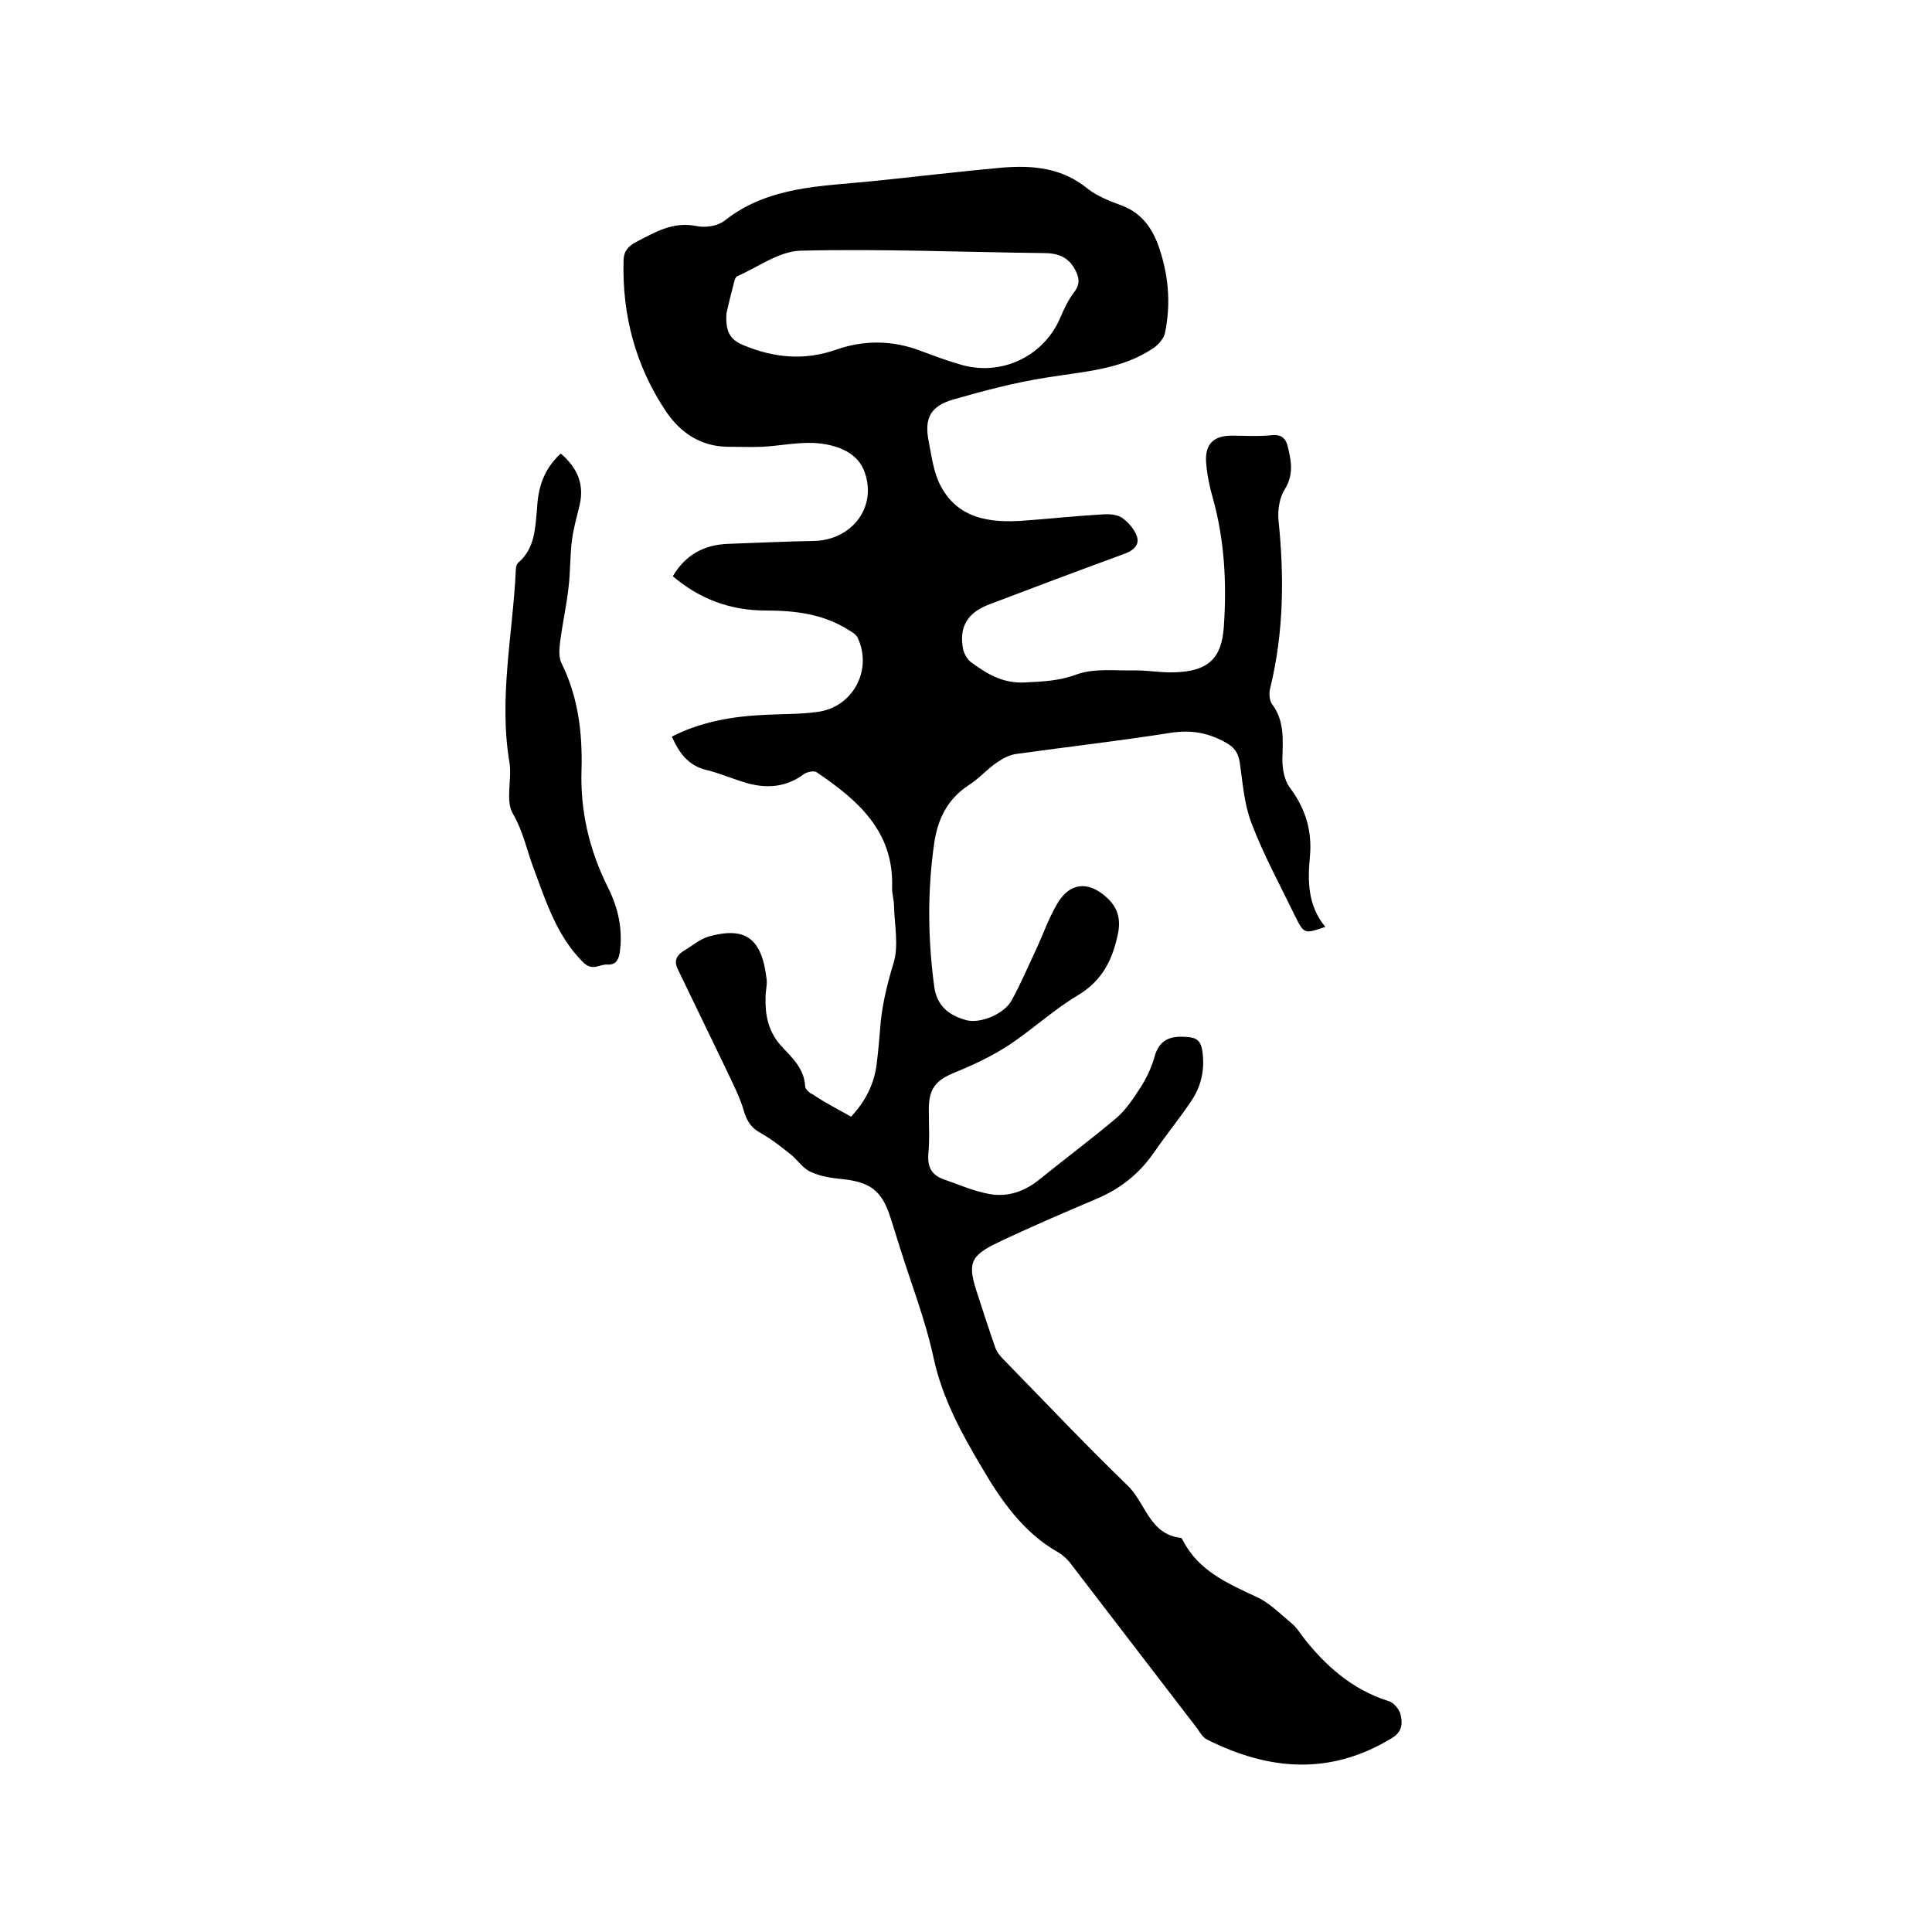 <svg enable-background="new 0 0 400 400" viewBox="0 0 400 400" xmlns="http://www.w3.org/2000/svg"><path d="m176.2 231.2c3-3.2 4.8-6.8 5.3-10.9.3-2.3.5-4.6.7-7 .3-4.8 1.4-9.3 2.8-13.9 1.1-3.6.2-7.8.1-11.8 0-1.4-.5-2.7-.4-4.1.3-11.5-7.2-17.9-15.6-23.6-.6-.4-2-.1-2.7.4-3.5 2.6-7.4 3-11.5 1.9-2.9-.8-5.8-2.1-8.7-2.8-3.7-.9-5.6-3.5-7.1-6.9 6.1-3.1 12.6-4.2 19.3-4.5 3.6-.2 7.2-.1 10.8-.6 7.3-.9 11.5-8.6 8.4-15.3-.3-.7-1.1-1.2-1.8-1.6-5.3-3.4-11.2-4.1-17.3-4.1-7.3 0-13.7-2.4-19.2-7.1 2.6-4.4 6.4-6.5 11.4-6.7 5.9-.2 11.8-.5 17.7-.6 8.1-.1 13.5-7.3 10.4-14.8-1.7-3.9-6.2-5.3-10.5-5.5-3.5-.1-6.9.6-10.4.8-2.4.1-4.9 0-7.3 0-5.6-.1-9.7-2.9-12.7-7.3-6.3-9.4-9.1-19.9-8.8-31.2 0-1.9.9-3 2.6-3.9 3.9-2 7.6-4.3 12.5-3.3 1.8.4 4.4 0 5.8-1.1 9.1-7.2 20-7.1 30.7-8.2 8.9-.9 17.9-2 26.8-2.8 6.3-.5 12.3 0 17.6 4.3 2 1.6 4.6 2.6 7 3.5 3.9 1.4 6.2 4.3 7.6 8 2.2 6 2.8 12.2 1.5 18.4-.2 1.1-1.3 2.4-2.3 3.1-6.7 4.6-14.6 4.9-22.4 6.2-6.4 1-12.8 2.7-19.1 4.5-4.8 1.4-6.1 3.9-5.1 8.8.6 3.1 1 6.3 2.4 9 3.6 6.9 10.2 7.8 17.2 7.3 5.5-.4 11-1 16.4-1.3 1.3-.1 3 0 4 .7 1.3.9 2.6 2.4 3.1 3.9.6 1.9-1 3-2.7 3.6-9.3 3.4-18.6 6.9-27.8 10.4-4.6 1.7-6.4 4.7-5.5 9.3.2.9.8 2 1.5 2.6 3.3 2.4 6.5 4.5 11.2 4.3 3.8-.2 7.2-.3 10.9-1.7 3.7-1.3 8.1-.7 12.2-.8 2.6 0 5.3.5 7.9.4 7-.2 9.9-2.8 10.3-9.7.6-8.9.1-17.8-2.3-26.4-.7-2.4-1.2-4.9-1.4-7.5-.2-3.7 1.6-5.4 5.3-5.4 2.8 0 5.5.2 8.3-.1 2.2-.2 3 .8 3.4 2.7.7 2.9 1.1 5.6-.7 8.5-1.1 1.7-1.5 4.3-1.3 6.4 1.2 11.7 1.1 23.2-1.7 34.7-.3 1-.2 2.5.3 3.3 2.7 3.5 2.3 7.5 2.2 11.5 0 2 .4 4.3 1.5 5.8 3.3 4.4 4.7 9 4.2 14.4-.5 5.1-.4 10.2 3.2 14.5-4.4 1.5-4.4 1.5-6.3-2.3-3.1-6.4-6.5-12.6-9-19.2-1.5-3.9-1.8-8.2-2.4-12.4-.3-2.1-1.1-3.3-3-4.3-3.6-2-7-2.6-11.2-2-10.7 1.7-21.4 2.9-32.1 4.4-1.5.2-2.9 1-4.2 1.9-2 1.4-3.6 3.3-5.7 4.6-4.4 2.9-6.4 7.1-7.1 12.1-1.4 9.8-1.3 19.6 0 29.4.5 4.1 3 6.1 6.6 7.1 2.9.8 7.8-1.2 9.4-4 1.9-3.4 3.4-7 5.1-10.6 1.5-3.2 2.6-6.5 4.4-9.5 2.5-4.3 6.3-4.8 10.1-1.4 2.2 1.9 3.1 4.3 2.5 7.4-1.1 5.5-3.2 9.9-8.4 13-5 3-9.3 7-14.1 10.2-3.5 2.3-7.3 4.1-11.2 5.7-4 1.6-5.5 3.3-5.5 7.7 0 3.1.2 6.2-.1 9.2-.2 2.6.6 4.3 3 5.2 3.2 1.1 6.3 2.5 9.6 3.1 3.8.7 7.3-.5 10.4-3 5.3-4.3 10.7-8.3 15.9-12.7 2-1.7 3.5-4 5-6.3 1.2-1.9 2.3-4.1 2.9-6.3 1-3.7 3.3-4.5 6.8-4.2 2 .1 2.8.9 3.1 2.7.6 3.8-.1 7.4-2.3 10.6-2.4 3.6-5.2 7-7.6 10.5-3.1 4.5-7.1 7.7-12.2 9.8-6.8 2.9-13.6 5.8-20.3 9-5.8 2.8-6.2 4.4-4.1 10.7 1.2 3.7 2.4 7.4 3.7 11.1.3.9 1.1 1.8 1.8 2.5 8.5 8.7 16.9 17.6 25.6 26 3.7 3.6 4.5 10.1 11 10.8.1 0 .3.3.4.5 3.2 6.3 9.2 8.9 15.2 11.7 2.7 1.2 4.9 3.5 7.2 5.4.9.7 1.6 1.7 2.3 2.7 4.7 6.1 10.3 11.1 17.9 13.5 1.1.3 2.3 1.8 2.5 2.9.4 1.8.3 3.5-1.9 4.8-12.7 7.7-25.3 6.7-38.1.3-.9-.4-1.5-1.4-2.1-2.3-8.7-11.3-17.4-22.7-26.1-34-.7-1-1.7-1.9-2.7-2.5-7.3-4.1-12-11-15.9-17.7-4.1-6.9-8.1-14.2-9.9-22.5-1.7-8-4.8-15.8-7.2-23.6-.6-1.8-1.1-3.6-1.7-5.4-1.8-5.7-4.2-7.5-10.2-8.1-2.2-.2-4.5-.6-6.4-1.5-1.6-.7-2.7-2.5-4.1-3.6-1.9-1.5-3.9-3.1-6-4.3-1.9-1-2.9-2.2-3.6-4.4-.9-3.2-2.5-6.2-3.9-9.2-3.3-6.8-6.6-13.7-9.9-20.5-.8-1.7-.2-2.8 1.2-3.7 1.7-1 3.3-2.4 5.2-3 7.6-2.1 11 .3 12 8.7.2 1.2-.2 2.5-.2 3.8-.1 3.7.5 7 3.1 10 2.2 2.4 4.9 4.7 5.1 8.5 0 .6.9 1.4 1.6 1.7 2.5 1.7 5.1 3 7.9 4.6zm-25.8-166.3c-.2 3.6.6 5.4 3.6 6.6 6.3 2.6 12.5 3.2 19.1.9 5.7-2 11.6-2 17.4.2 2.7 1 5.3 2 8.1 2.8 8.6 2.7 17.6-1.6 21-9.8.7-1.7 1.6-3.5 2.7-5 1.5-1.8 1.1-3.4.1-5.1-1.4-2.4-3.6-3.1-6.2-3.1-16.8-.2-33.6-.9-50.4-.5-4.5.1-8.8 3.4-13.2 5.3-.2.1-.4.5-.5.8-.7 2.6-1.3 5.1-1.7 6.9z"/><path d="m116.1 93.9c3.5 3 4.9 6.4 3.9 10.7-.6 2.5-1.3 4.9-1.6 7.4-.4 3.2-.3 6.5-.7 9.7-.4 3.6-1.2 7.2-1.7 10.9-.2 1.6-.4 3.5.3 4.8 3.4 6.9 4.3 14.3 4.1 21.9-.3 8.6 1.6 16.7 5.5 24.5 2.1 4.2 3.1 8.7 2.4 13.5-.3 1.8-1.1 2.5-2.6 2.4-1.6-.1-3 1.5-5-.5-5.4-5.4-7.6-12.4-10.1-19.1-1.5-3.9-2.2-7.8-4.4-11.6-1.6-2.7-.2-7-.7-10.5-2.3-13.5.7-26.8 1.3-40.1 0-.5.2-1.2.5-1.4 3.5-3 3.5-7.2 3.9-11.3.2-4.4 1.5-8.2 4.9-11.3z"/></svg>